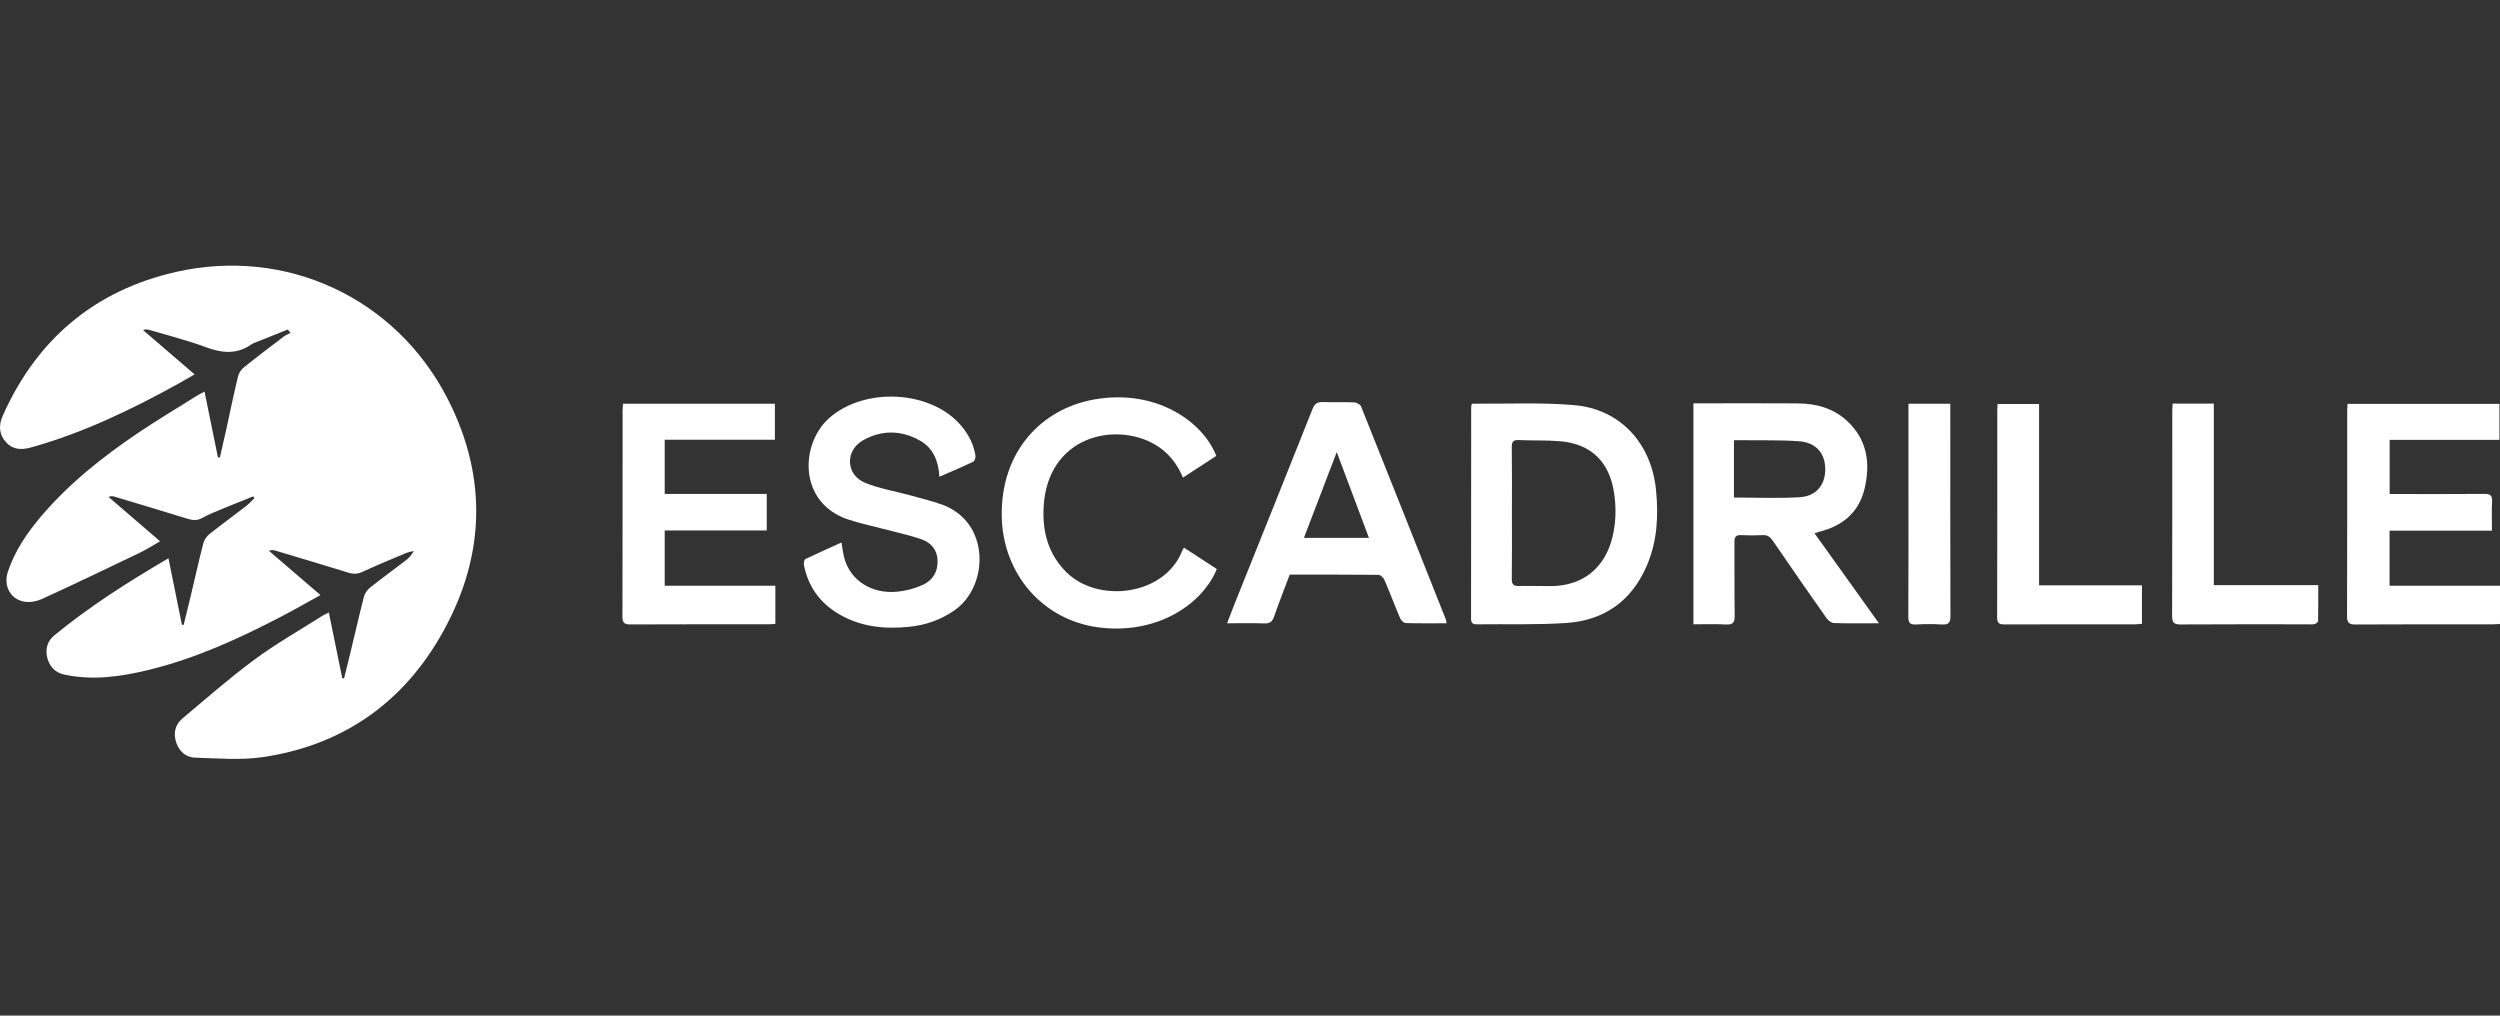 <svg width="160" height="65" viewBox="0 0 160 65" fill="none" xmlns="http://www.w3.org/2000/svg">
<rect x="0" y="0" width="160" height="65" fill="#333333" stroke="none"/>
<g clip-path="url(#clip0_1380_5685)">
<path d="M10.78 35.728C11.077 37.191 11.36 38.589 11.643 39.986L11.755 39.989C11.897 39.41 12.041 38.832 12.18 38.253C12.457 37.088 12.716 35.919 13.015 34.761C13.072 34.543 13.235 34.315 13.415 34.173C14.179 33.565 14.97 32.991 15.744 32.394C15.937 32.244 16.103 32.058 16.28 31.889L16.211 31.768C15.536 32.038 14.857 32.305 14.185 32.584C13.762 32.76 13.333 32.931 12.933 33.153C12.615 33.329 12.331 33.302 12.005 33.201C10.452 32.721 8.894 32.257 7.339 31.789C7.231 31.757 7.117 31.736 6.944 31.802C8.022 32.728 9.097 33.656 10.244 34.642C9.769 34.913 9.351 35.183 8.907 35.396C6.843 36.386 4.778 37.375 2.696 38.331C2.364 38.484 1.94 38.566 1.585 38.511C0.668 38.368 0.206 37.499 0.504 36.594C0.943 35.264 1.715 34.129 2.609 33.073C4.415 30.941 6.582 29.224 8.886 27.674C10.1 26.857 11.36 26.106 12.601 25.328C12.736 25.242 12.882 25.175 13.09 25.063C13.381 26.496 13.666 27.886 13.948 29.274L14.073 29.278C14.211 28.668 14.354 28.058 14.489 27.448C14.736 26.323 14.965 25.193 15.237 24.073C15.29 23.856 15.459 23.628 15.639 23.486C16.469 22.82 17.32 22.178 18.17 21.534C18.296 21.438 18.451 21.38 18.591 21.305L18.419 21.088C17.752 21.355 17.086 21.621 16.419 21.89C16.309 21.934 16.19 21.968 16.096 22.036C15.159 22.697 14.211 22.604 13.18 22.221C12.005 21.783 10.782 21.479 9.579 21.12C9.456 21.083 9.332 21.06 9.154 21.124C10.235 22.053 11.314 22.981 12.455 23.962C12.066 24.185 11.726 24.384 11.383 24.574C8.374 26.234 5.289 27.72 1.96 28.643C1.35 28.812 0.808 28.776 0.374 28.289C-0.079 27.781 -0.091 27.203 0.181 26.593C2.362 21.703 6.066 18.585 11.259 17.405C18.312 15.802 25.318 19.055 28.631 25.488C31.305 30.68 31.038 35.913 28.08 40.908C25.558 45.169 21.745 47.727 16.826 48.454C15.409 48.664 13.936 48.531 12.491 48.49C11.909 48.474 11.474 48.106 11.28 47.526C11.081 46.934 11.198 46.387 11.669 45.991C13.196 44.705 14.7 43.385 16.305 42.201C17.695 41.175 19.208 40.318 20.669 39.389C20.765 39.326 20.874 39.284 21.046 39.197C21.338 40.629 21.62 42.018 21.905 43.408L22.02 43.413C22.145 42.91 22.274 42.407 22.395 41.902C22.692 40.667 22.973 39.428 23.29 38.196C23.346 37.977 23.506 37.748 23.684 37.607C24.436 37.008 25.216 36.445 25.979 35.858C26.175 35.709 26.343 35.524 26.482 35.263C26.311 35.307 26.132 35.332 25.97 35.401C25.044 35.791 24.114 36.175 23.202 36.596C22.897 36.736 22.632 36.752 22.319 36.656C20.765 36.178 19.208 35.712 17.651 35.247C17.519 35.208 17.384 35.183 17.207 35.247C18.289 36.178 19.372 37.108 20.511 38.086C19.663 38.551 18.87 39.005 18.062 39.428C15.344 40.848 12.565 42.124 9.572 42.86C7.778 43.301 5.969 43.568 4.125 43.177C3.555 43.056 3.183 42.684 3.034 42.126C2.886 41.566 3.014 41.047 3.464 40.676C5.72 38.816 8.178 37.254 10.777 35.732L10.78 35.728Z" fill="white"/>
<path d="M120.256 39.89C119.209 39.89 118.29 39.906 117.375 39.876C117.211 39.87 117.003 39.712 116.9 39.565C115.741 37.919 114.593 36.265 113.457 34.603C113.29 34.358 113.116 34.232 112.81 34.248C112.351 34.271 111.891 34.271 111.432 34.248C111.094 34.232 111.002 34.365 111.004 34.687C111.016 36.256 110.993 37.828 111.02 39.398C111.027 39.849 110.897 39.993 110.446 39.966C109.77 39.929 109.089 39.956 108.38 39.956V25.813H108.791C110.879 25.813 112.968 25.802 115.057 25.817C116.228 25.824 117.323 26.12 118.205 26.931C119.497 28.12 119.718 29.631 119.337 31.254C118.976 32.792 117.928 33.665 116.424 34.033C116.34 34.054 116.258 34.088 116.129 34.13C117.494 36.036 118.841 37.917 120.254 39.89H120.256ZM110.972 31.843C112.396 31.843 113.786 31.903 115.169 31.823C116.237 31.761 116.813 31.043 116.817 30.038C116.818 29.016 116.23 28.318 115.133 28.239C113.912 28.152 112.68 28.19 111.454 28.172C111.297 28.17 111.141 28.172 110.972 28.172V31.843Z" fill="white"/>
<path d="M94.188 25.863C94.239 25.843 94.252 25.834 94.266 25.834C96.426 25.854 98.596 25.745 100.742 25.928C103.698 26.181 105.685 28.369 105.984 31.347C106.153 33.023 106.064 34.66 105.387 36.223C104.414 38.47 102.66 39.707 100.249 39.87C98.347 40 96.431 39.931 94.522 39.957C94.264 39.961 94.148 39.877 94.148 39.602C94.154 35.085 94.154 30.568 94.156 26.051C94.156 25.994 94.173 25.937 94.188 25.861V25.863ZM96.762 32.829C96.762 34.237 96.772 35.643 96.754 37.051C96.751 37.405 96.867 37.513 97.211 37.504C97.892 37.487 98.573 37.513 99.256 37.511C101.293 37.502 102.729 36.349 103.202 34.353C103.424 33.418 103.444 32.479 103.3 31.532C102.999 29.56 101.835 28.415 99.872 28.241C98.991 28.163 98.097 28.204 97.211 28.165C96.865 28.149 96.749 28.25 96.754 28.609C96.774 30.015 96.762 31.423 96.762 32.831V32.829Z" fill="white"/>
<path d="M60.123 30.52C60.059 29.503 59.738 28.691 58.892 28.207C57.681 27.516 56.415 27.505 55.215 28.191C54.085 28.837 54.133 30.367 55.324 30.879C56.221 31.265 57.219 31.418 58.17 31.681C58.881 31.878 59.602 32.045 60.294 32.296C63.405 33.43 63.27 37.497 61.137 39.024C60.242 39.664 59.249 40.009 58.177 40.116C56.588 40.276 55.041 40.119 53.637 39.27C52.446 38.55 51.705 37.506 51.447 36.134C51.425 36.022 51.477 35.816 51.553 35.776C52.307 35.412 53.073 35.074 53.854 34.719C53.918 35.081 53.95 35.391 54.028 35.689C54.408 37.145 55.786 38.041 57.459 37.865C58.006 37.808 58.568 37.657 59.066 37.428C59.699 37.136 60.036 36.585 60.004 35.851C59.974 35.147 59.551 34.712 58.95 34.505C58.157 34.233 57.331 34.061 56.517 33.846C55.775 33.651 55.022 33.49 54.295 33.251C51.077 32.188 51.198 28.414 53.073 26.753C55.34 24.748 59.606 24.965 61.529 27.26C61.993 27.813 62.315 28.442 62.429 29.16C62.449 29.283 62.379 29.505 62.288 29.548C61.599 29.878 60.895 30.175 60.123 30.513V30.52Z" fill="white"/>
<path d="M152.932 33.962V37.486H160V39.932C159.826 39.941 159.668 39.957 159.509 39.957C156.591 39.957 153.673 39.95 150.755 39.968C150.326 39.97 150.209 39.849 150.211 39.422C150.227 35.053 150.22 30.682 150.221 26.312C150.221 26.167 150.234 26.023 150.241 25.847H159.964V28.152H152.938V31.617H153.474C155.311 31.617 157.149 31.626 158.985 31.61C159.364 31.606 159.517 31.695 159.493 32.102C159.46 32.691 159.485 33.282 159.485 33.962H152.932Z" fill="white"/>
<path d="M42.541 31.612H49.072V33.951H42.541V37.486H49.623V39.927C49.468 39.938 49.324 39.954 49.18 39.954C46.233 39.954 43.286 39.949 40.339 39.963C39.944 39.965 39.837 39.845 39.837 39.458C39.85 35.074 39.844 30.689 39.846 26.305C39.846 26.161 39.862 26.016 39.871 25.841H49.593V28.142H42.541V31.612Z" fill="white"/>
<path d="M92.584 39.89C91.679 39.89 90.823 39.902 89.966 39.876C89.841 39.872 89.669 39.705 89.612 39.574C89.264 38.758 88.953 37.927 88.602 37.113C88.542 36.973 88.355 36.791 88.225 36.79C86.347 36.768 84.466 36.776 82.541 36.776C82.207 37.668 81.855 38.557 81.543 39.458C81.428 39.796 81.264 39.913 80.907 39.899C80.143 39.868 79.375 39.89 78.532 39.89C78.715 39.415 78.868 39.006 79.032 38.599C80.69 34.461 82.354 30.325 84 26.181C84.139 25.831 84.317 25.715 84.683 25.731C85.348 25.76 86.016 25.724 86.681 25.753C86.832 25.76 87.058 25.886 87.109 26.016C88.928 30.556 90.73 35.101 92.534 39.646C92.556 39.7 92.558 39.758 92.584 39.89ZM87.612 34.424C86.924 32.589 86.256 30.81 85.552 28.933C84.829 30.824 84.148 32.605 83.451 34.424H87.612Z" fill="white"/>
<path d="M77.843 29.176C77.147 29.63 76.445 30.088 75.713 30.566C75.311 29.628 74.726 28.906 73.87 28.422C71.306 26.981 67.038 27.934 66.791 32.451C66.706 34.017 67.081 35.446 68.226 36.599C70.247 38.633 74.49 38.135 75.642 35.298C75.668 35.231 75.709 35.169 75.772 35.048C76.483 35.512 77.181 35.967 77.876 36.418C76.975 38.64 74.085 40.64 70.311 40.153C66.752 39.694 64.16 36.735 64.111 33.005C64.055 28.926 66.629 26.154 70.058 25.561C74.055 24.869 77.012 27.032 77.843 29.176Z" fill="white"/>
<path d="M139.049 25.831H141.685V37.449H148.367C148.367 38.244 148.374 38.992 148.357 39.741C148.357 39.812 148.222 39.925 148.134 39.941C147.964 39.975 147.781 39.956 147.603 39.956C144.922 39.956 142.242 39.947 139.563 39.965C139.134 39.968 139.015 39.845 139.015 39.417C139.03 35.05 139.024 30.68 139.026 26.312C139.026 26.167 139.038 26.023 139.047 25.829L139.049 25.831Z" fill="white"/>
<path d="M130.501 37.463H137.085V39.922C136.937 39.934 136.808 39.956 136.68 39.956C133.882 39.957 131.085 39.954 128.287 39.963C127.959 39.963 127.818 39.893 127.818 39.522C127.831 35.081 127.825 30.643 127.827 26.202C127.827 26.101 127.84 25.998 127.85 25.856H130.501V37.463Z" fill="white"/>
<path d="M122.139 25.838H124.819V26.336C124.819 30.701 124.812 35.065 124.828 39.431C124.828 39.87 124.691 39.991 124.274 39.966C123.728 39.932 123.179 39.936 122.633 39.966C122.242 39.988 122.128 39.858 122.132 39.465C122.148 36.594 122.141 33.723 122.141 30.854C122.141 29.359 122.141 27.866 122.141 26.371V25.84L122.139 25.838Z" fill="white"/>
</g>
<defs>
<clipPath id="clip0_1380_5685">
<rect width="160" height="65" fill="white"/>
</clipPath>
</defs>
</svg>
